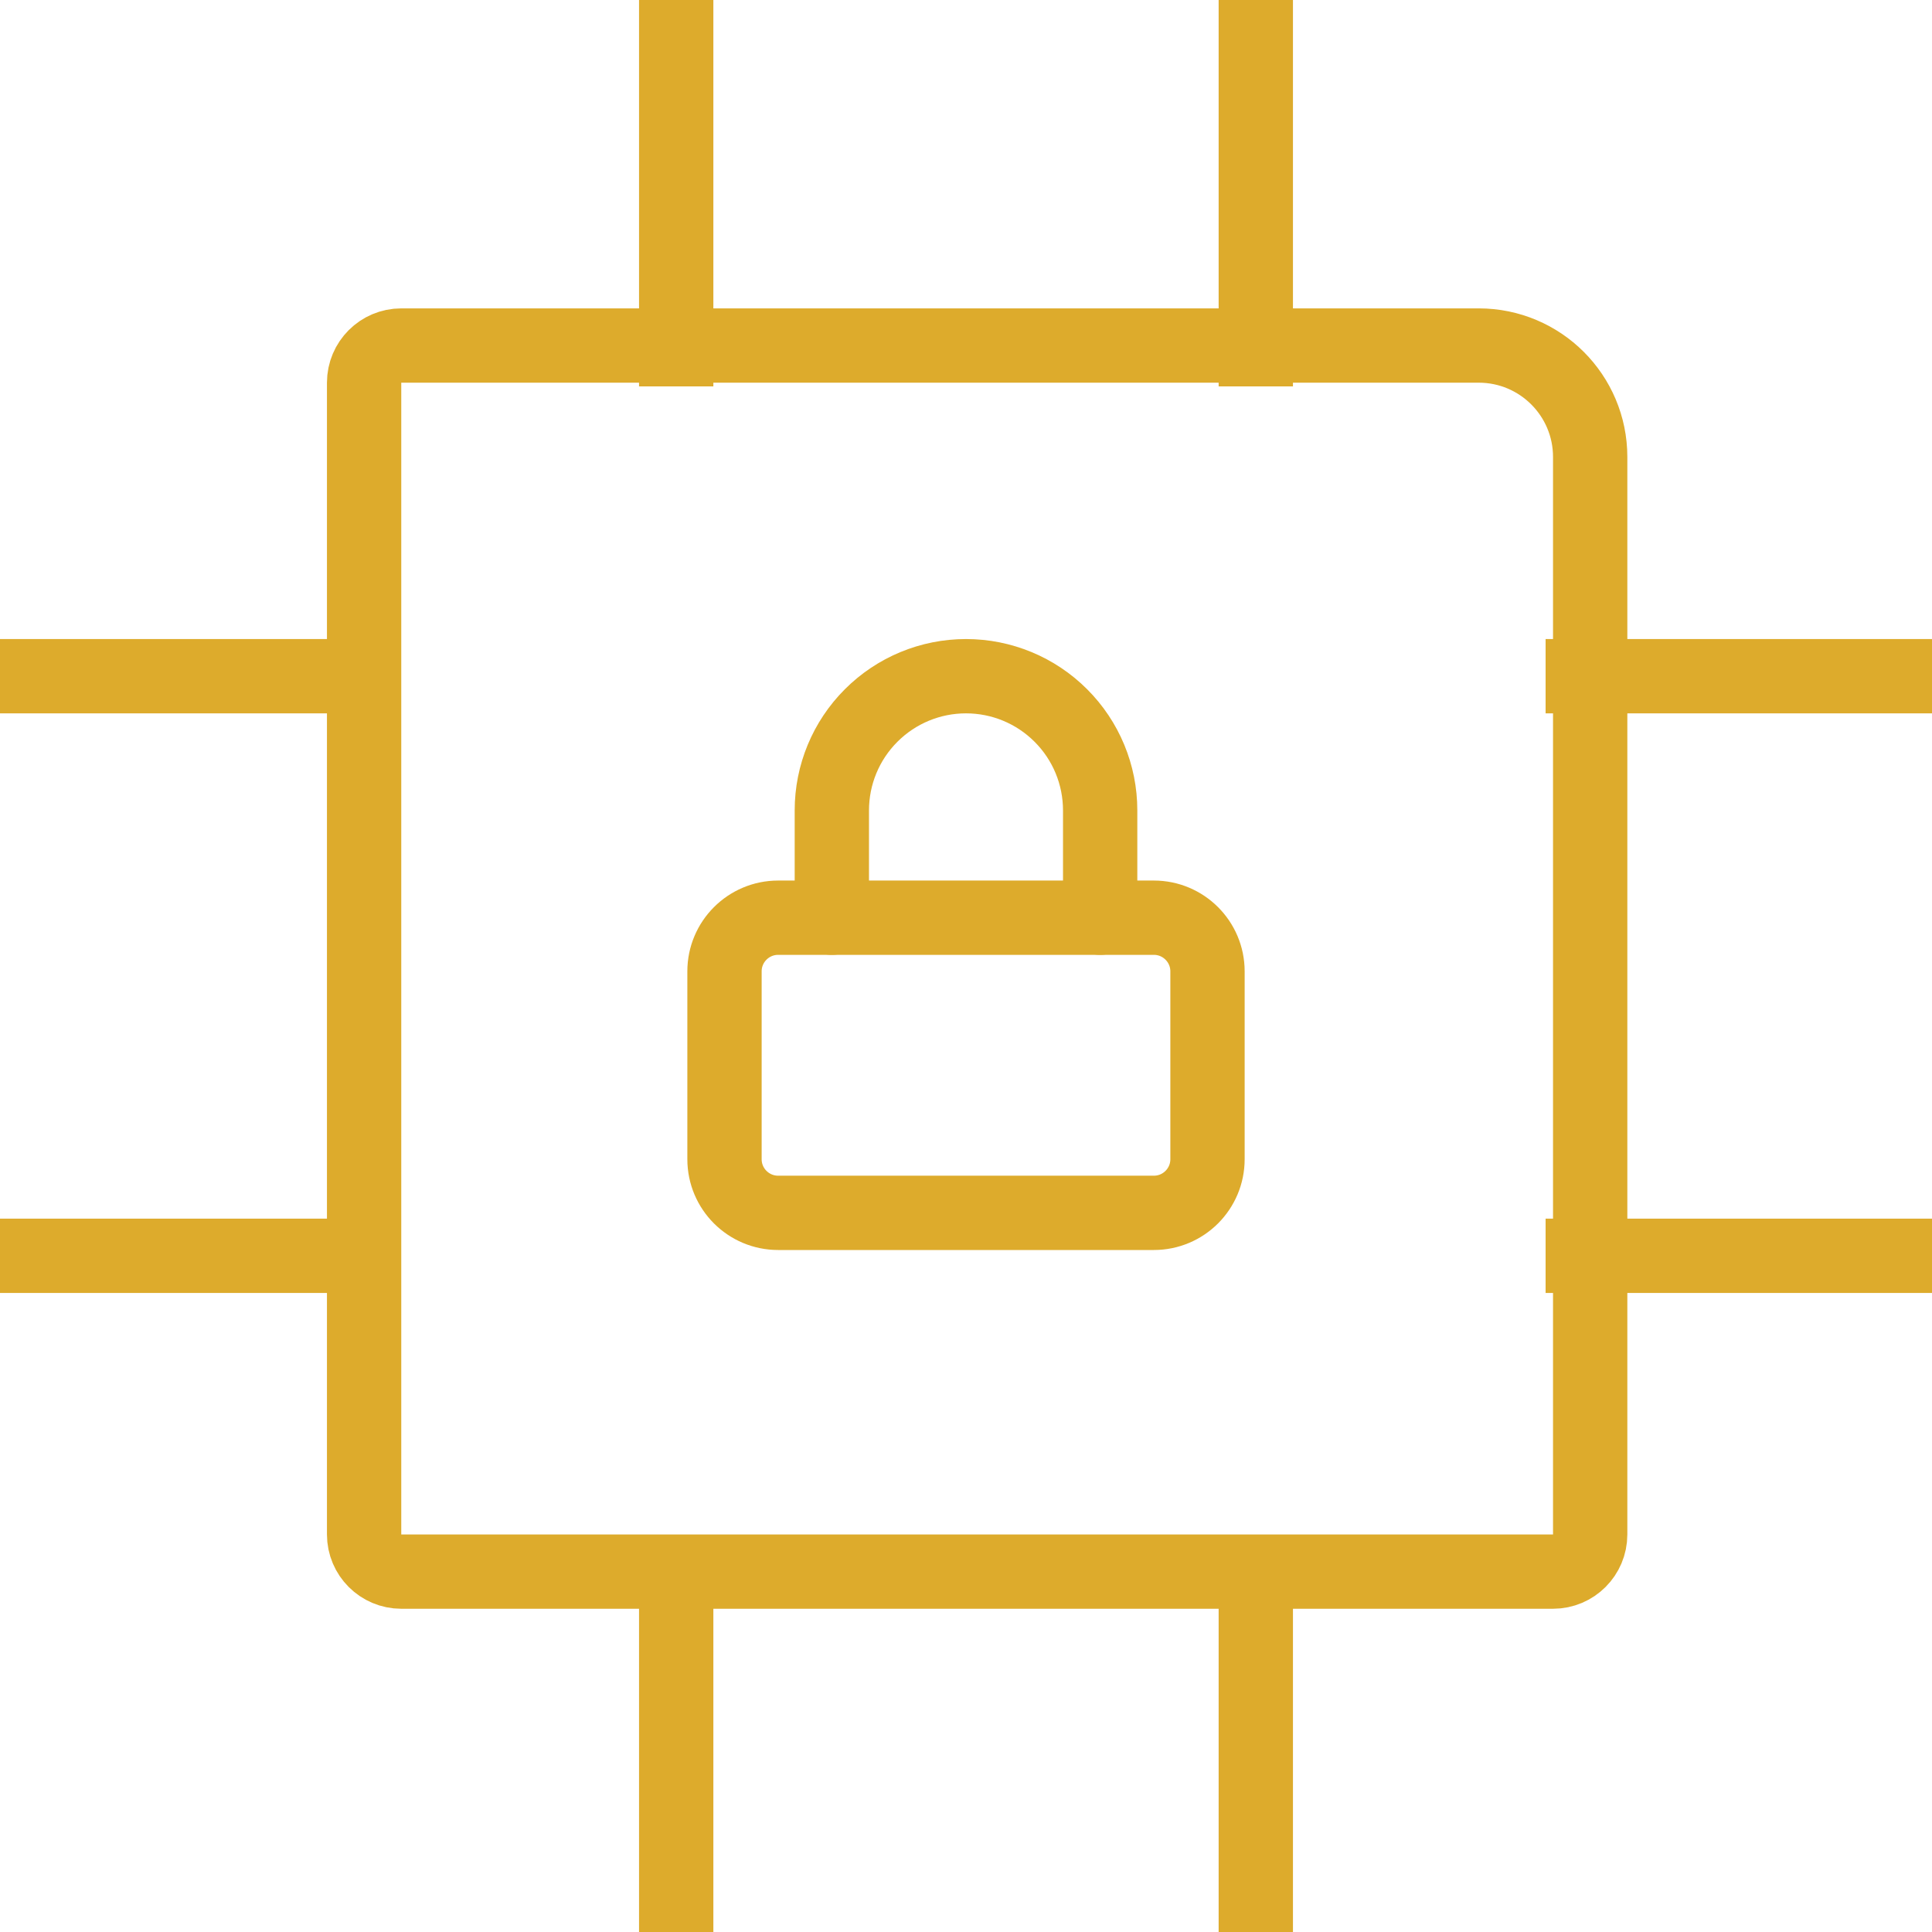 <svg width="52" height="52" viewBox="0 0 52 52" fill="none" xmlns="http://www.w3.org/2000/svg">
<path d="M9.8 10.3C9.8 9.748 10.248 9.3 10.8 9.3H39.8C41.457 9.3 42.8 10.643 42.8 12.3V41.3C42.8 41.852 42.352 42.3 41.8 42.3H10.8C10.248 42.3 9.8 41.852 9.8 41.3V10.3Z" stroke="#DDAB2C" stroke-width="2"/>
<path d="M18.2 10.4V0" stroke="#DDAB2C" stroke-width="2"/>
<path d="M18.2 52V41.6" stroke="#DDAB2C" stroke-width="2"/>
<path d="M33.8 52V41.6" stroke="#DDAB2C" stroke-width="2"/>
<path d="M33.8 10.4V0" stroke="#DDAB2C" stroke-width="2"/>
<path d="M52 33.8L41.6 33.8" stroke="#DDAB2C" stroke-width="2"/>
<path d="M10.4 33.8L0 33.8" stroke="#DDAB2C" stroke-width="2"/>
<path d="M10.4 18.2L0 18.2" stroke="#DDAB2C" stroke-width="2"/>
<path d="M52 18.2L41.6 18.2" stroke="#DDAB2C" stroke-width="2"/>
<path d="M31.056 24.7H20.944C20.147 24.7 19.5 25.347 19.5 26.144V31.2C19.5 31.998 20.147 32.644 20.944 32.644H31.056C31.853 32.644 32.5 31.998 32.5 31.2V26.144C32.5 25.347 31.853 24.7 31.056 24.7Z" stroke="#DDAB2C" stroke-width="2" stroke-linecap="round" stroke-linejoin="round"/>
<path d="M22.389 24.7V21.811C22.389 20.853 22.769 19.935 23.447 19.258C24.124 18.58 25.042 18.2 26 18.2C26.958 18.2 27.876 18.58 28.553 19.258C29.231 19.935 29.611 20.853 29.611 21.811V24.7" stroke="#DDAB2C" stroke-width="2" stroke-linecap="round" stroke-linejoin="round"/>
</svg>
